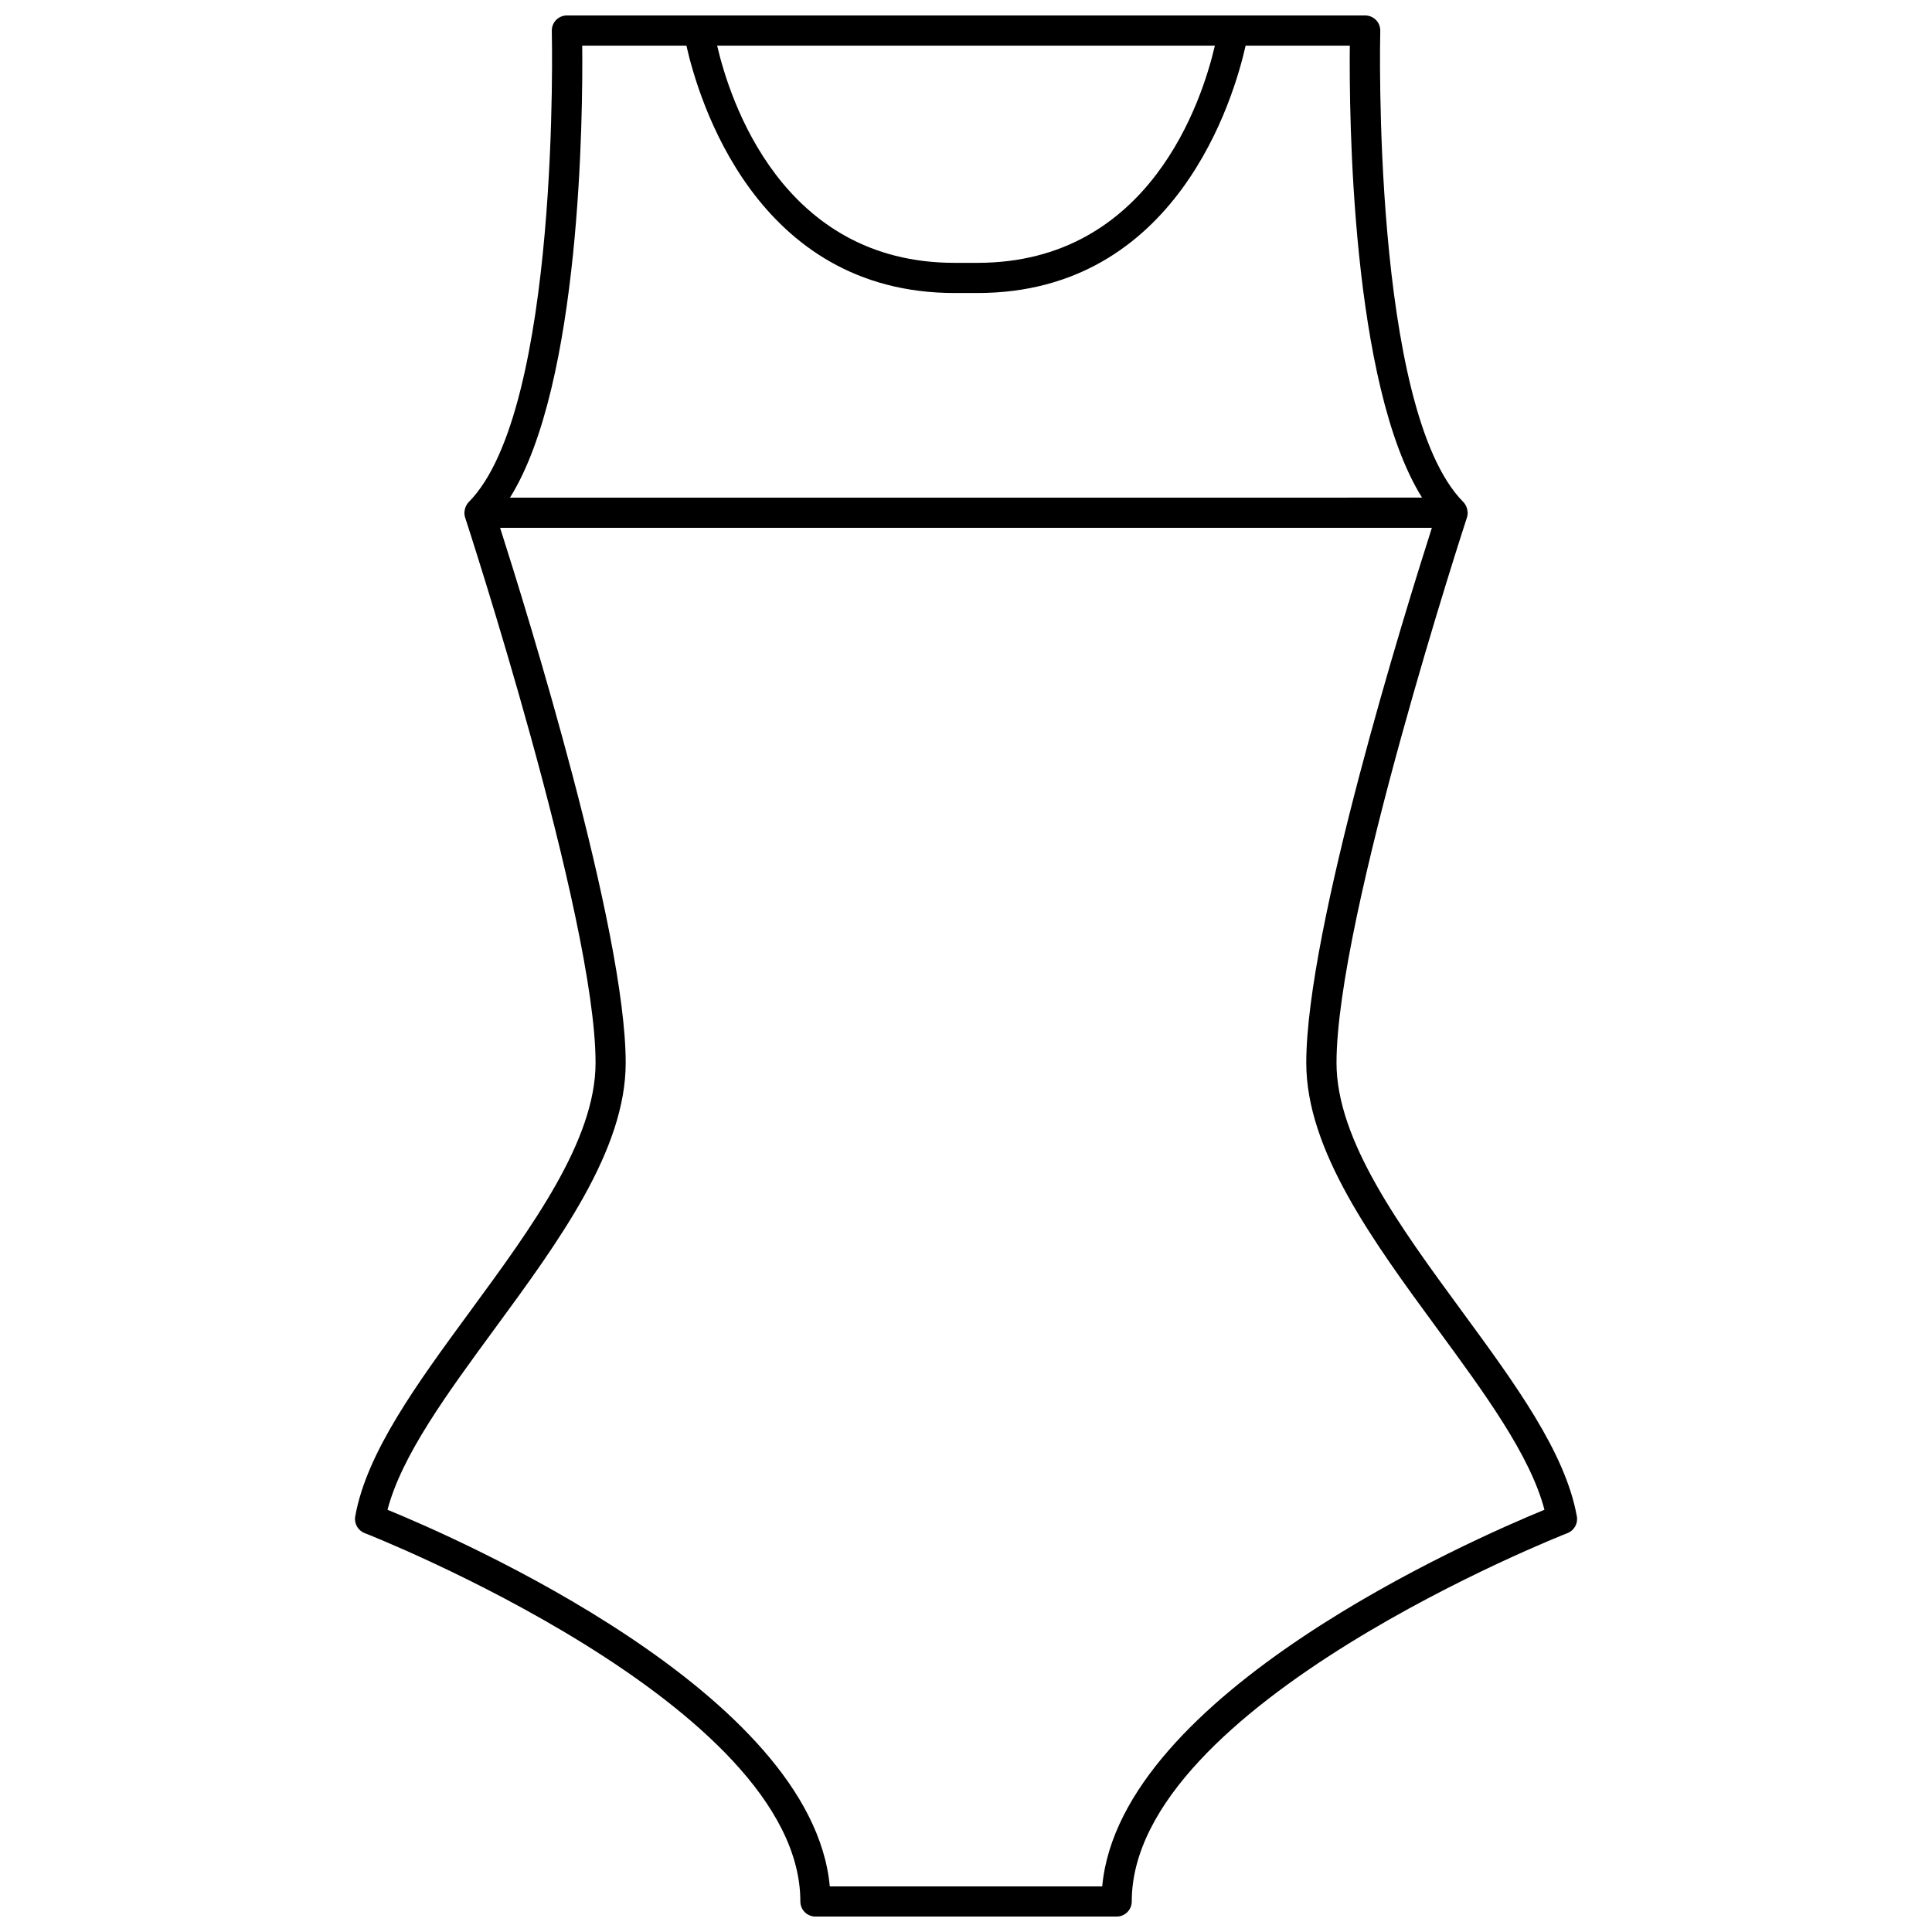 <?xml version="1.0" encoding="UTF-8"?>
<!-- Uploaded to: ICON Repo, www.iconrepo.com, Generator: ICON Repo Mixer Tools -->
<svg width="800px" height="800px" version="1.1" viewBox="144 144 512 512" xmlns="http://www.w3.org/2000/svg">
 <defs>
  <clipPath id="a">
   <path d="m238 148.09h324v503.81h-324z"/>
  </clipPath>
 </defs>
 <g clip-path="url(#a)">
  <path d="m561.88 545.86c-3.016-16.949-16.379-35.172-30.523-54.461-16.305-22.23-33.168-45.219-33.168-65.727 0-38.668 34.23-143.5 34.574-144.55 0.129-0.387 0.18-0.789 0.188-1.184 0-0.02 0.012-0.039 0.012-0.059 0-0.059-0.031-0.113-0.035-0.176-0.02-0.402-0.102-0.797-0.234-1.176-0.043-0.117-0.078-0.23-0.133-0.344-0.191-0.406-0.43-0.797-0.754-1.129-24.324-24.473-22.051-123.85-22.023-124.86 0.027-1.078-0.379-2.121-1.133-2.894-0.758-0.766-1.789-1.203-2.871-1.203h-211.55c-1.078 0-2.109 0.438-2.863 1.207-0.75 0.773-1.164 1.816-1.133 2.894 0.023 1.004 2.309 100.38-22.023 124.86-0.328 0.332-0.562 0.719-0.754 1.129-0.051 0.113-0.094 0.223-0.133 0.344-0.137 0.379-0.219 0.77-0.234 1.172-0.004 0.059-0.035 0.113-0.035 0.176 0 0.02 0.012 0.039 0.012 0.059 0.004 0.395 0.059 0.797 0.188 1.184 0.344 1.055 34.574 105.88 34.574 144.55 0 20.508-16.863 43.496-33.168 65.727-14.148 19.289-27.508 37.512-30.523 54.461-0.336 1.879 0.707 3.738 2.492 4.426 1.156 0.445 115.47 45.387 115.47 97.625 0 2.211 1.793 4 4 4h79.824c2.207 0 4-1.789 4-4 0-52.211 114.32-97.18 115.48-97.625 1.77-0.691 2.816-2.551 2.481-4.426zm-95.926-389.77c-3.356 14.457-17.184 57.566-62.922 57.566h-6.062c-45.73 0-59.562-43.105-62.918-57.566zm-167.66 0h27.613c3.109 13.875 18.246 65.562 71.07 65.562h6.062c52.816 0 67.953-51.688 71.062-65.562h27.613c-0.188 18.148 0.34 89.699 19.141 119.78l-241.7 0.004c18.797-30.082 19.324-101.63 19.141-119.78zm137.81 487.82h-72.199c-4.715-51.188-98.219-92.023-117.21-99.805 3.762-14.379 15.758-30.73 28.406-47.977 17.07-23.266 34.715-47.336 34.715-70.457 0-35.332-26.23-119.75-33.285-141.8h246.93c-7.051 22.051-33.285 106.47-33.285 141.8 0 23.125 17.648 47.191 34.715 70.457 12.648 17.246 24.645 33.594 28.406 47.973-18.98 7.785-112.48 48.621-117.2 99.809z"/>
 </g>
</svg>